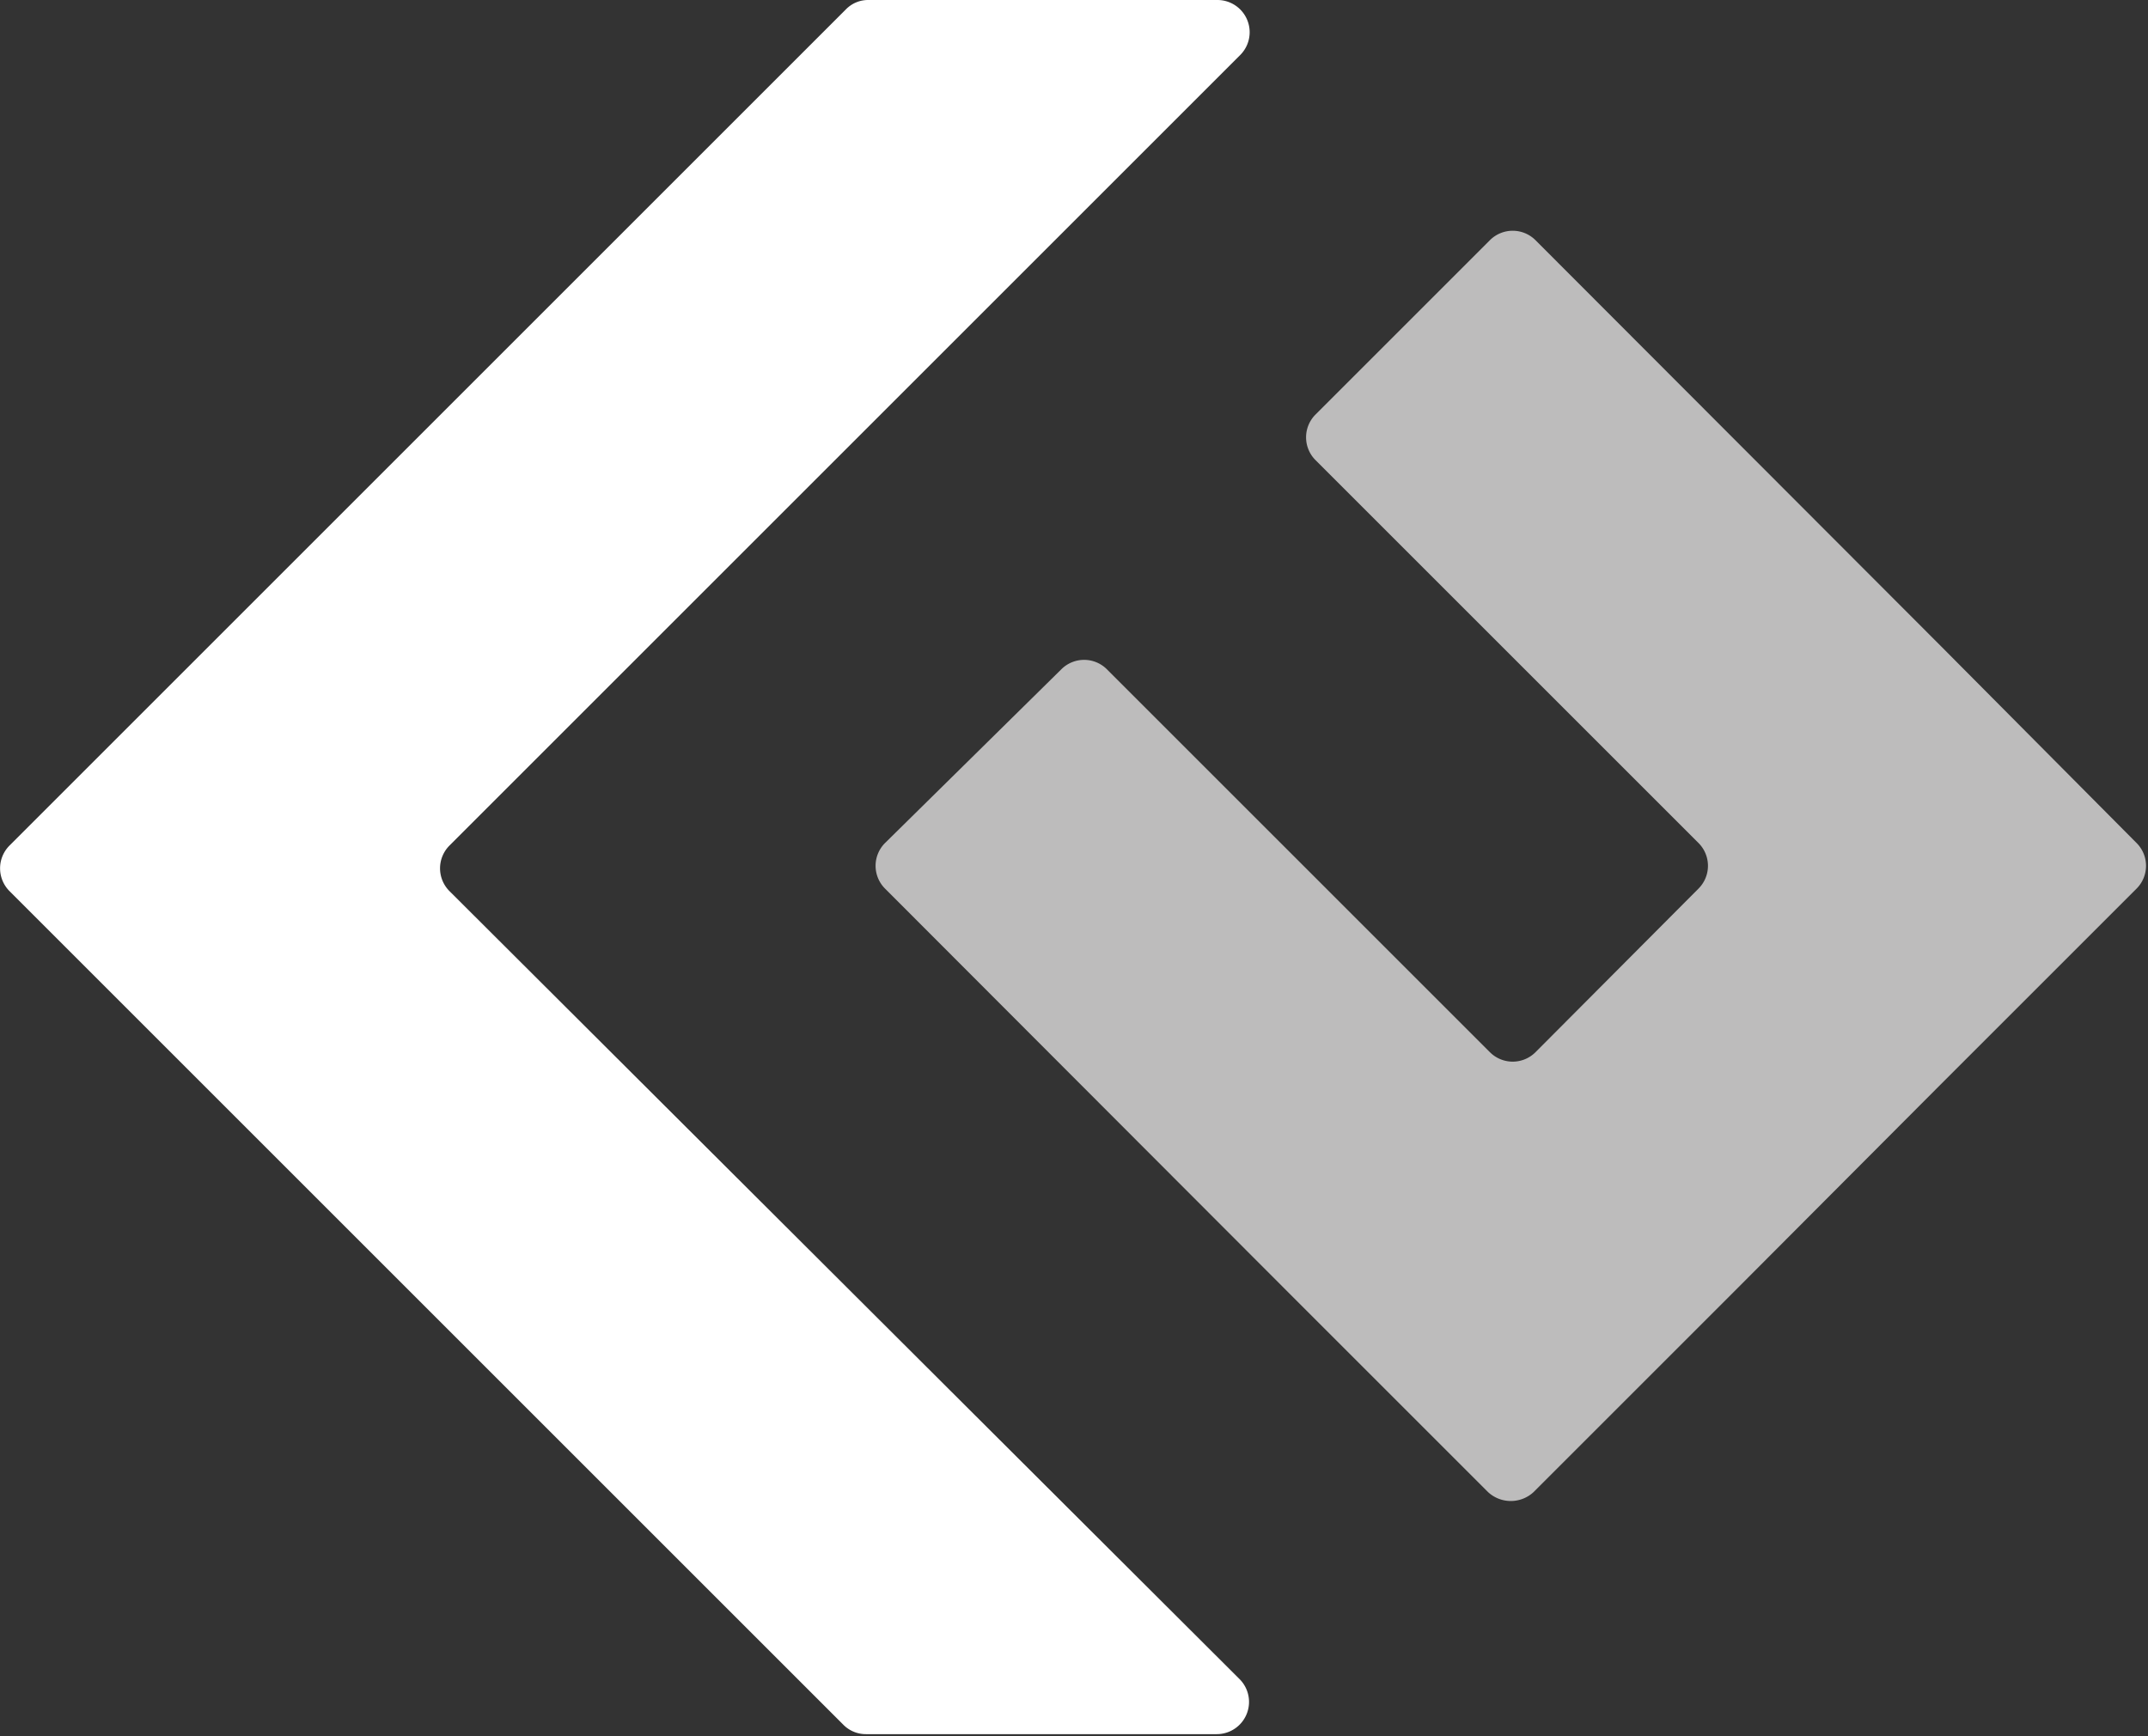<svg xmlns="http://www.w3.org/2000/svg" viewBox="0 0 33.98 27.47"><rect x="0" y="0" width="33.98" height="27.47" fill="#333333" stroke="none"/><defs><style>.cls-1{fill:#fff;}.cls-2{fill:#bdbcbc;}</style></defs><title>Fichier 1</title><g id="Calque_2" data-name="Calque 2"><g id="Calque_1-2" data-name="Calque 1"><path class="cls-1" d="M7.11,13.38,19.62.87A.51.51,0,0,0,19.26,0H13.74a.49.49,0,0,0-.36.15L3.27,10.26.15,13.38a.51.51,0,0,0,0,.72l3.12,3.12L13.35,27.3a.5.5,0,0,0,.35.14l5.55,0a.51.51,0,0,0,.36-.87L7.11,14.1A.51.51,0,0,1,7.11,13.38Z"/><path class="cls-2" d="M30.71,10.23,24.29,3.8a.51.51,0,0,0-.72,0L20.81,6.56a.51.51,0,0,0,0,.72l6.06,6.06a.51.51,0,0,1,0,.72l-2.58,2.59a.51.51,0,0,1-.72,0l-6.06-6.06a.51.51,0,0,0-.72,0L14,13.34a.51.51,0,0,0,0,.72l6.42,6.43,3.12,3.12a.53.53,0,0,0,.72,0l3.12-3.12,3.3-3.31,3.12-3.12a.51.51,0,0,0,0-.72Z"/></g></g></svg>